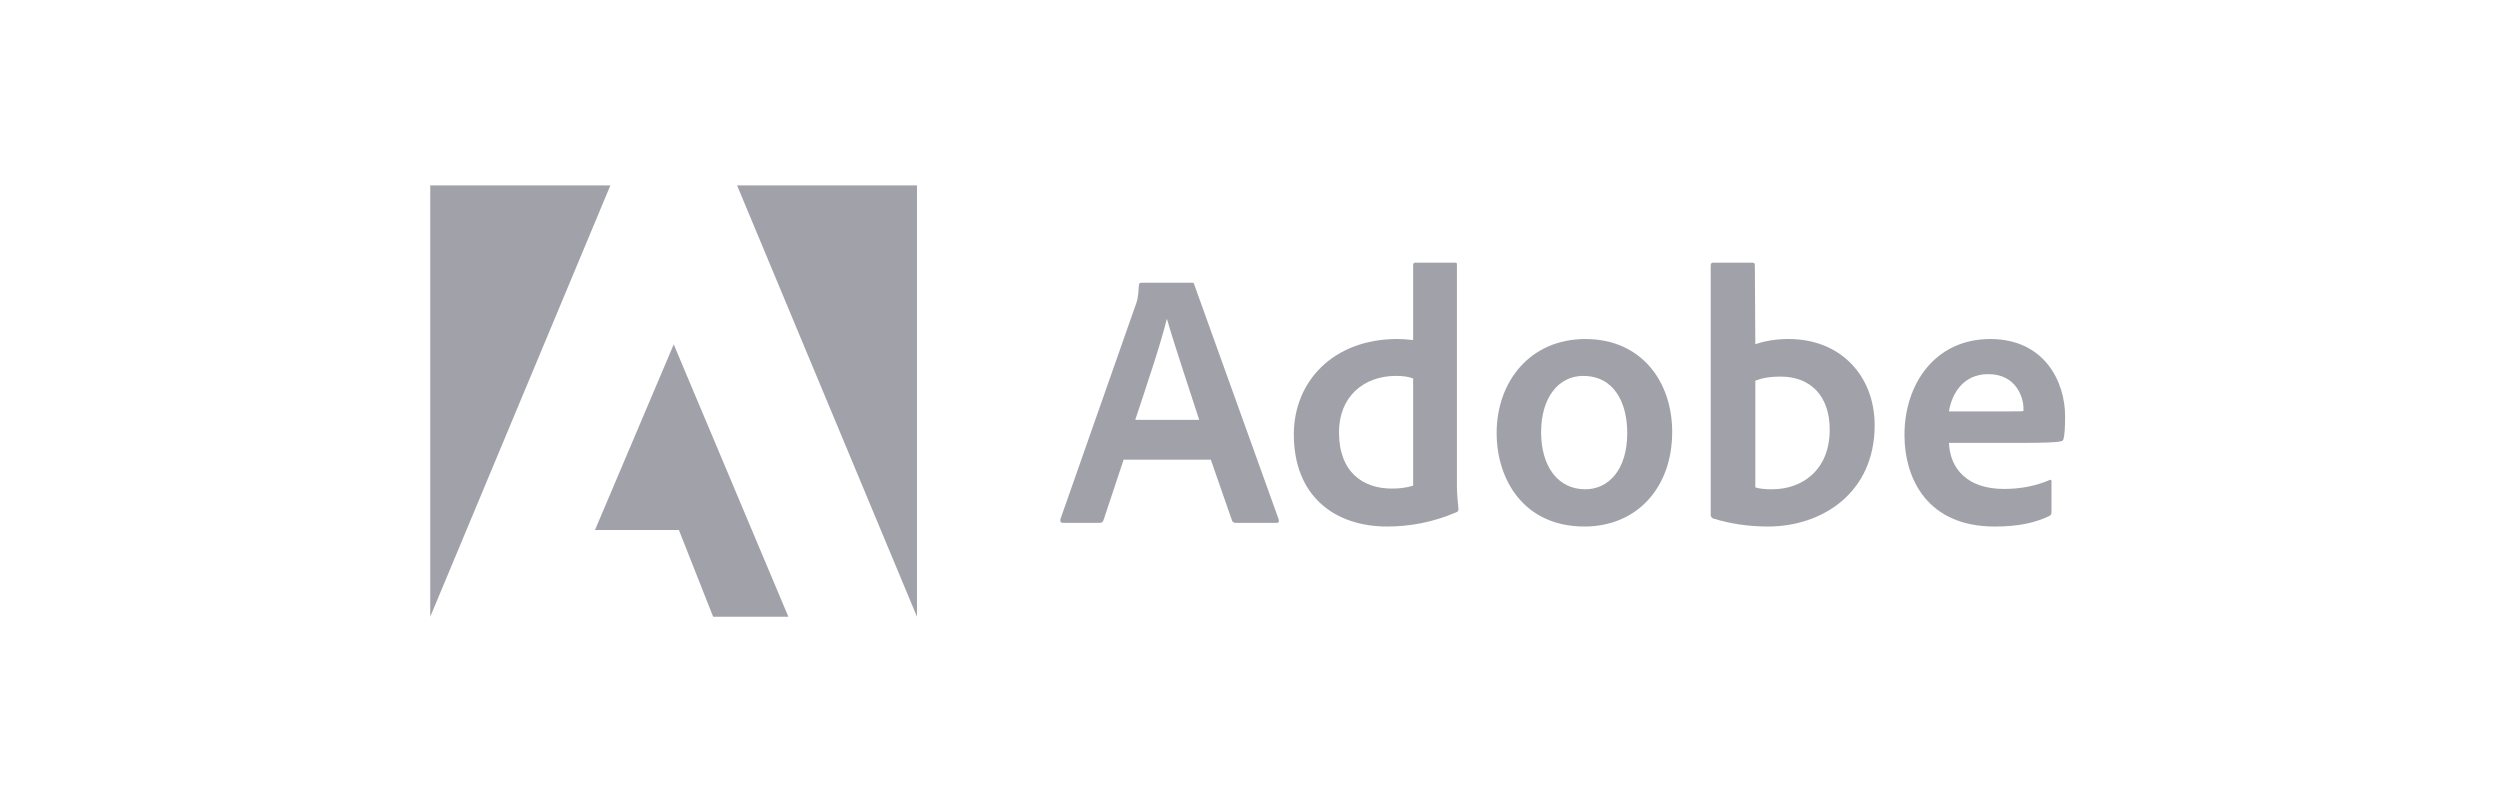 <svg width="181" height="58" viewBox="0 0 181 58" fill="none" xmlns="http://www.w3.org/2000/svg">
<path d="M44.19 13.425H31.15V44.652L44.19 13.425Z" fill="#A1A1AA"/>
<path d="M53.365 13.425H66.389V44.652L53.365 13.425Z" fill="#A1A1AA"/>
<path d="M48.778 24.934L57.078 44.652H51.632L49.151 38.374H43.077L48.778 24.934Z" fill="#A1A1AA"/>
<path d="M87.663 33.28L89.201 37.695C89.252 37.806 89.329 37.856 89.465 37.856H92.421C92.582 37.856 92.608 37.78 92.582 37.618L86.474 20.631C86.449 20.495 86.423 20.47 86.287 20.47H82.617C82.515 20.47 82.456 20.546 82.456 20.657C82.405 21.55 82.328 21.822 82.218 22.086L76.772 37.593C76.747 37.78 76.806 37.856 76.959 37.856H79.601C79.763 37.856 79.839 37.806 79.899 37.644L81.351 33.28H87.663ZM82.192 30.396C82.991 27.981 84.044 24.884 84.469 23.115H84.495C85.021 24.969 86.262 28.644 86.822 30.396H82.192Z" fill="#A1A1AA"/>
<path d="M100.435 38.12C102.024 38.12 103.714 37.831 105.43 37.091C105.566 37.04 105.592 36.98 105.592 36.853C105.541 36.377 105.481 35.688 105.481 35.16V19.168C105.481 19.066 105.481 19.015 105.354 19.015H102.474C102.363 19.015 102.312 19.066 102.312 19.202V24.621C101.862 24.57 101.548 24.544 101.174 24.544C96.527 24.544 93.673 27.615 93.673 31.451C93.673 35.9 96.603 38.12 100.435 38.12ZM102.312 35.16C101.837 35.313 101.31 35.373 100.775 35.373C98.668 35.373 96.943 34.182 96.943 31.29C96.943 28.729 98.719 27.215 101.072 27.215C101.548 27.215 101.964 27.266 102.312 27.402V35.16Z" fill="#A1A1AA"/>
<path d="M114.779 24.545C110.812 24.545 108.357 27.59 108.357 31.35C108.357 34.71 110.311 38.121 114.72 38.121C118.449 38.121 121.066 35.373 121.066 31.265C121.066 27.641 118.848 24.545 114.779 24.545ZM114.618 27.216C116.861 27.216 117.812 29.147 117.812 31.35C117.812 34.072 116.41 35.424 114.779 35.424C112.766 35.424 111.576 33.732 111.576 31.29C111.576 28.781 112.842 27.216 114.618 27.216Z" fill="#A1A1AA"/>
<path d="M124.043 19.015C123.933 19.015 123.856 19.066 123.856 19.202V37.304C123.856 37.38 123.933 37.516 124.043 37.542C125.309 37.933 126.634 38.12 128.002 38.12C131.919 38.12 135.725 35.688 135.725 30.788C135.725 27.241 133.295 24.544 129.489 24.544C128.614 24.544 127.798 24.68 127.085 24.919L127.051 19.228C127.051 19.041 127 19.015 126.813 19.015H124.043ZM132.471 31.111C132.471 34.046 130.466 35.424 128.3 35.424C127.849 35.424 127.45 35.398 127.085 35.288V27.564C127.501 27.402 128.002 27.266 128.928 27.266C131.018 27.266 132.471 28.593 132.471 31.111Z" fill="#A1A1AA"/>
<path d="M146.473 32.064C147.764 32.064 148.826 32.039 149.191 31.954C149.327 31.928 149.378 31.877 149.403 31.767C149.48 31.477 149.514 30.873 149.514 30.133C149.514 27.616 148.002 24.545 144.094 24.545C140.101 24.545 137.884 27.803 137.884 31.477C137.884 34.735 139.6 38.121 144.408 38.121C146.209 38.121 147.373 37.832 148.376 37.355C148.477 37.304 148.528 37.219 148.528 37.066V34.863C148.528 34.735 148.452 34.71 148.376 34.761C147.373 35.186 146.286 35.399 145.096 35.399C142.403 35.399 141.18 33.91 141.103 32.064H146.473ZM141.103 29.785C141.316 28.492 142.131 27.088 143.958 27.088C145.971 27.088 146.498 28.781 146.498 29.547C146.498 29.572 146.498 29.683 146.498 29.759C146.388 29.785 146.048 29.785 145.045 29.785H141.103Z" fill="#A1A1AA"/>
</svg>
